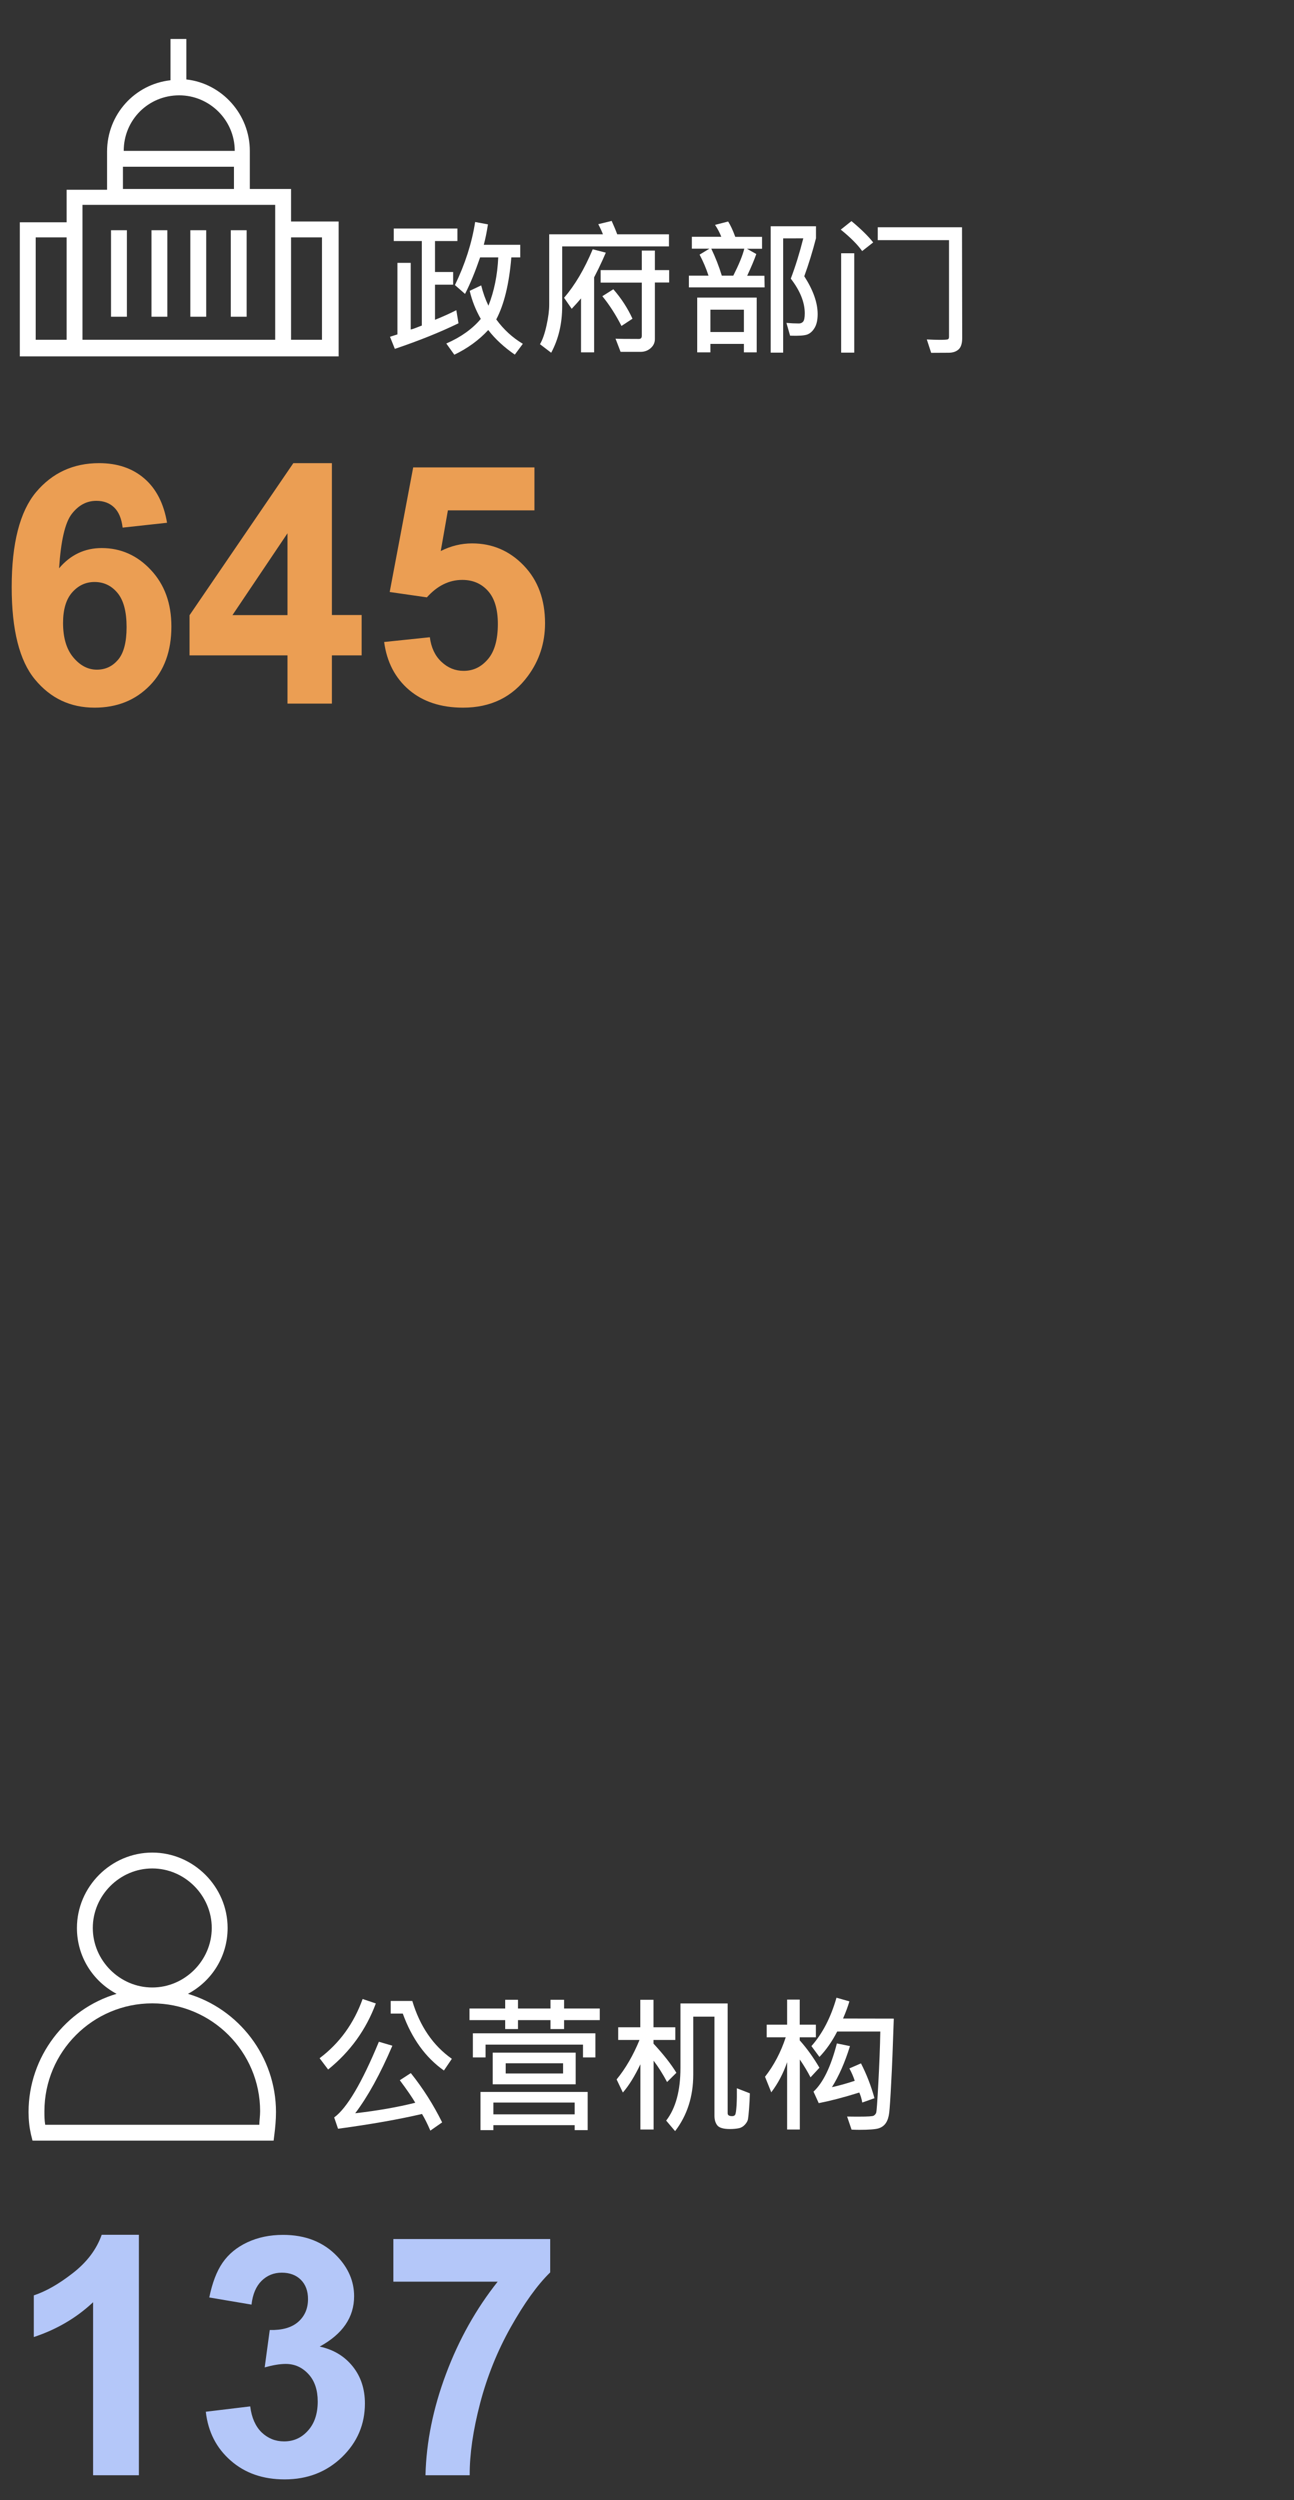 <?xml version="1.0" encoding="utf-8"?>
<!-- Generator: Adobe Illustrator 22.0.1, SVG Export Plug-In . SVG Version: 6.00 Build 0)  -->
<svg version="1.1" id="Layer_1" xmlns="http://www.w3.org/2000/svg" xmlns:xlink="http://www.w3.org/1999/xlink" x="0px" y="0px"
	 viewBox="0 0 1305.3 2520.5" style="enable-background:new 0 0 1305.3 2520.5;" xml:space="preserve">
<rect x="0" y="0" width="1305.3" height="2520.5" fill="#333333" stroke="none"/>
<style type="text/css">
	.st0{fill:#FFFFFF;}
	.st1{fill:#EB9E53;}
	.st2{fill:#B4C7F9;}
</style>
<g id="Layer_2_1_">
	<g>
		<rect x="112" y="232.1" class="st0" width="16" height="87.2"/>
		<rect x="152.8" y="232.1" class="st0" width="16" height="87.2"/>
		<rect x="192" y="232.1" class="st0" width="16" height="87.2"/>
		<rect x="232.8" y="232.1" class="st0" width="16" height="87.2"/>
		<path class="st0" d="M293.6,223.3v-32.8H252v-38.4l0,0c0-36.8-28-68-64-72V39.3h-16v41.6c-36,4-64,34.4-64,72l0,0v38.4H67.2v32.8
			H20v135.2h321.6v-136L293.6,223.3L293.6,223.3z M180.8,96.1c30.4,0,56,24.8,56,56h-112C124.8,120.9,149.6,96.1,180.8,96.1z
			 M124,168.1h112v22.4H124V168.1L124,168.1z M277.6,206.5v136H83.2v-136H277.6z M36,239.3h31.2v103.2H36V239.3z M324.8,342.5h-31.2
			V239.3h31.2V342.5z"/>
	</g>
	<g>
		<path class="st0" d="M189.6,2010c24-12.8,40-37.6,40-66.4c0-41.6-34.4-76-76-76s-76,34.4-76,76c0,28.8,16,53.6,40,66.4
			c-51.2,15.2-88.8,63.2-88.8,119.2c0,8,0.8,15.2,2.4,22.4l1.6,6.4h6.4c14.4,0,27.2,0,41.6,0c19.2,0,40.8,0,73.6,0H276l0.8-6.4
			c0.8-6.4,1.6-14.4,1.6-22.4C278.4,2073.2,240.8,2025.2,189.6,2010z M93.6,1943.6c0-32.8,27.2-60,60-60s60,27.2,60,60
			s-27.2,60-60,60S93.6,1976.4,93.6,1943.6z M261.6,2142h-108c-32.8,0-54.4,0-73.6,0c-12,0-23.2,0-34.4,0c-0.8-4.8-0.8-8.8-0.8-13.6
			c0-60,48.8-108.8,108.8-108.8s108.8,48.8,108.8,108.8C262.4,2133.2,261.6,2138,261.6,2142z"/>
	</g>
</g>
<g>
	<path class="st1" d="M168.5,527l-44.8,4.9c-1.1-9.2-4-16-8.6-20.4s-10.6-6.6-17.9-6.6c-9.8,0-18,4.4-24.8,13.2
		c-6.8,8.8-11,27.1-12.8,54.8c11.5-13.6,25.9-20.4,43-20.4c19.3,0,35.9,7.4,49.6,22.1c13.8,14.7,20.7,33.7,20.7,57
		c0,24.7-7.2,44.5-21.7,59.4s-33.1,22.4-55.8,22.4C71,713.4,51,704,35.3,685c-15.7-18.9-23.5-50-23.5-93.1
		c0-44.2,8.2-76.1,24.5-95.7c16.4-19.5,37.6-29.3,63.7-29.3c18.3,0,33.5,5.1,45.5,15.4S165.2,507.5,168.5,527z M63.6,628
		c0,15,3.5,26.6,10.4,34.8s14.8,12.3,23.7,12.3c8.6,0,15.7-3.3,21.4-10c5.7-6.7,8.6-17.7,8.6-32.9c0-15.7-3.1-27.2-9.2-34.5
		s-13.8-11-23.1-11c-8.9,0-16.4,3.5-22.6,10.5C66.7,604.1,63.6,614.4,63.6,628z"/>
	<path class="st1" d="M290,709.3v-48.6h-98.8v-40.5l104.7-153.3h38.9V620h30v40.7h-30v48.6H290z M290,620.1v-82.5l-55.5,82.5H290z"
		/>
	<path class="st1" d="M387.5,647.2l46.1-4.8c1.3,10.4,5.2,18.7,11.7,24.8s13.9,9.1,22.4,9.1c9.7,0,17.8-3.9,24.5-11.8
		c6.7-7.8,10-19.7,10-35.5c0-14.8-3.3-25.9-10-33.3c-6.6-7.4-15.3-11.1-25.9-11.1c-13.3,0-25.2,5.9-35.7,17.6l-37.5-5.4l23.7-125.6
		h122.3v43.3h-87.3l-7.2,41c10.3-5.2,20.9-7.7,31.6-7.7c20.5,0,37.9,7.5,52.2,22.4s21.4,34.3,21.4,58.1c0,19.9-5.8,37.6-17.3,53.2
		c-15.7,21.3-37.5,31.9-65.4,31.9c-22.3,0-40.5-6-54.5-17.9C398.6,683.5,390.2,667.4,387.5,647.2z"/>
</g>
<g>
	<path class="st2" d="M140.1,2495.3H93.9v-174.4C77,2336.8,57,2348.4,34.1,2356v-42c12.1-4,25.2-11.4,39.4-22.5
		c14.2-11,23.9-23.9,29.1-38.6h37.5V2495.3z"/>
	<path class="st2" d="M207.6,2431.3l44.8-5.4c1.4,11.4,5.3,20.1,11.5,26.2c6.3,6,13.8,9.1,22.7,9.1c9.6,0,17.6-3.6,24.1-10.9
		c6.5-7.2,9.8-17,9.8-29.3c0-11.6-3.1-20.9-9.4-27.7s-13.9-10.2-22.9-10.2c-5.9,0-13,1.2-21.2,3.5l5.1-37.7
		c12.5,0.3,22.1-2.4,28.7-8.2s9.9-13.4,9.9-23c0-8.1-2.4-14.6-7.2-19.4c-4.8-4.8-11.3-7.2-19.3-7.2c-7.9,0-14.7,2.7-20.3,8.2
		c-5.6,5.5-9,13.5-10.2,24l-42.6-7.2c3-14.6,7.4-26.3,13.4-35s14.3-15.6,25-20.6c10.7-5,22.7-7.5,36-7.5c22.7,0,40.9,7.2,54.7,21.7
		c11.3,11.9,17,25.2,17,40.2c0,21.2-11.6,38.1-34.7,50.7c13.8,3,24.9,9.6,33.2,19.9c8.3,10.3,12.4,22.8,12.4,37.4
		c0,21.2-7.7,39.2-23.2,54.2c-15.5,14.9-34.7,22.4-57.8,22.4c-21.8,0-40-6.3-54.3-18.9C218.3,2468,209.9,2451.6,207.6,2431.3z"/>
	<path class="st2" d="M396.8,2300.2v-43H555v33.6c-13.1,12.8-26.3,31.3-39.8,55.3s-23.8,49.6-30.9,76.7
		c-7.1,27.1-10.6,51.2-10.5,72.5h-44.6c0.8-33.4,7.7-67.4,20.7-102.1c13-34.7,30.4-65.7,52.1-93H396.8z"/>
</g>
<g>
	<path class="st0" d="M462.5,325.9c-18.5,9-39.9,17.6-64.2,25.8l-4.9-12.2l7.5-2.4v-72.1h13.4v67.2c1.7-0.3,5.4-1.7,11.2-4V243
		h-28.3v-12.6h64.2V243h-22.6v31.2h18.3V287h-18.3v35.4c7.9-3.2,15.1-6.4,21.5-9.7L462.5,325.9z M527.4,346.6l-8.1,10.9
		c-10.6-7.3-19.6-15.5-26.8-24.8c-9.3,10.1-20.7,18.4-34.2,24.9l-8.1-11.3c14.7-6.4,26.3-14.7,34.8-24.8
		c-5.1-8.9-8.9-18.4-11.2-28.3l11.6-5.5c1.8,7.3,4.2,14.1,7.3,20.5c5.8-14.6,9.1-30.9,9.9-48.7h-18.3c-4.9,14.2-9.9,26.5-15.2,36.8
		l-10.2-8.9c10.3-21.2,17.1-42.4,20.4-63.6l12.9,2.4c-1.2,7.9-2.6,14.7-4.2,20.6h36.8v12.7h-9c-2.2,26.7-7.3,47.5-15.2,62.5
		C508,332.2,517,340.4,527.4,346.6z"/>
	<path class="st0" d="M674.8,248.4H567.1v60.1c0,17.7-3.7,33.4-11.1,47.1l-11.3-8.6c2.6-4.4,4.8-10.7,6.6-18.9
		c1.8-8.2,2.7-15.1,2.7-20.9v-71h54.2c-0.9-2.4-2.4-5.8-4.7-10.2l13.5-3.3c2.2,4.9,4.1,9.4,5.6,13.5h52.2V248.4z M611.1,254.7
		c-1.9,4.5-4.3,9.8-7.3,16l-4.5,8.9v75.6h-13.2v-54.4c-2.2,2.7-5.4,6.2-9.4,10.5l-7.7-11.1c10.8-12.5,20.5-28.8,28.9-48.9
		L611.1,254.7z M675,284.8h-14.4v57c0,3.8-1.5,6.8-4.4,9.3s-6.3,3.6-10.1,3.6h-20.1l-5.1-13.3c2.7,0.2,10.5,0.3,23.5,0.3
		c2,0,3-1,3-3.1v-53.7h-41.5v-12.6h41.5v-19.7h13.2v19.7h14.4L675,284.8L675,284.8z M638,321.3l-11.1,7.3
		c-5.7-11.2-12.1-21.2-19.3-30l11.1-7C626.8,300.9,633.2,310.8,638,321.3z"/>
	<path class="st0" d="M771.3,289.7h-76.4v-11.8h19.8c-2.4-7.4-5.4-14.4-9-21.2l9.9-6h-17.7v-12h29.7c-1.5-3.9-3.6-7.9-6.3-12
		l13.2-3.4c2.4,3.8,4.8,8.9,7.2,15.5h27v12h-15.2l9.4,5.3c-2.1,6-5.2,13.3-9.2,21.9h17.4L771.3,289.7L771.3,289.7z M763.3,355.2
		h-12.9v-8.5h-33.8v8.5h-13.3v-55.2h60L763.3,355.2L763.3,355.2z M750.4,334.7v-22.5h-33.8v22.5L750.4,334.7L750.4,334.7z
		 M750.8,250.7h-33.3c4.2,8.8,7.8,17.9,10.6,27.2h11.6C745.4,266.6,749.1,257.6,750.8,250.7z M811.3,278.5c9,14,13.5,26.7,13.5,38.2
		c0,5.7-1,10.3-3,13.7c-2,3.4-4.5,5.7-7.4,6.8c-2.9,1.1-8.7,1.5-17.4,1.2l-3.7-12.9c4.1,0.4,8.3,0.6,12.6,0.6c1.7,0,3.1-0.6,4.2-1.8
		c1.1-1.2,1.7-4,1.7-8.4c0-11.1-4.7-22.8-14.1-35c4.7-12.4,8.9-26,12.6-40.6H790v115.2h-12.6V228.1h45.7v12.1
		C819.7,253.4,815.8,266.1,811.3,278.5z"/>
	<path class="st0" d="M880.8,244.4l-11.1,8.7c-4.8-6.7-12-13.9-21.6-21.6l10.8-8.6C868.5,230.9,875.8,238,880.8,244.4z M861.7,355.5
		h-13.2V255.3h13.2V355.5z M970.6,340.7c0,5.5-1.2,9.3-3.6,11.5c-2.4,2.2-5.7,3.4-10,3.4s-10.1,0.1-17.7,0.1l-4.4-13.5
		c5,0.2,9.3,0.4,12.9,0.4c4.7,0,7.5-0.2,8.3-0.5c0.8-0.4,1.2-1.2,1.2-2.5v-97.5h-71.9v-13h85L970.6,340.7L970.6,340.7z"/>
</g>
<g>
	<path class="st0" d="M379.1,2019.7c-9.8,26.4-25.8,48.6-48.1,66.6l-8.6-11.4c20.1-15.1,34.5-35,43.4-59.7L379.1,2019.7z
		 M446,2139.6l-11.9,8.3c-2.8-6.5-5.6-12.2-8.4-16.8c-23.1,5.4-51.3,10.4-84.7,14.9l-3.9-11.4c12.8-9.3,27.9-34.7,45.1-76.3l13.6,4
		c-12.2,28.5-24.7,51.2-37.5,68.1c22.5-2.6,42.7-6.1,60.6-10.6c-3-5.2-8.2-12.8-15.6-22.7l11.1-7.2
		C426.8,2105.4,437.3,2122,446,2139.6z M455.8,2075.5l-8,11.8c-18.6-13.1-32.4-32.3-41.5-57.4h-12.2v-12.7h21.8
		C423.6,2042.8,436.9,2062.2,455.8,2075.5z"/>
	<path class="st0" d="M605,2036.5h-36v9h-13.7v-9h-32.8v9h-12.9v-9h-36v-11.7h36v-8.8h12.9v8.8h32.8v-8.8H569v8.8h36V2036.5z
		 M600.7,2074.1h-12.6v-12.9h-98.3v12.9H477v-24.3h123.6V2074.1z M592.7,2147.4h-13v-5h-82v5h-13v-38.5h108.1V2147.4z M580.8,2101.2
		H497v-31.9h83.7V2101.2z M579.7,2131.5v-11.9h-82v11.9H579.7z M568,2090.3V2080h-57.9v10.3H568z"/>
	<path class="st0" d="M682.3,2089.6l-9.4,9.3c-4.4-8.2-8.9-15.4-13.6-21.5v69.4h-13.3V2081c-5.7,11.9-11.5,21.4-17.7,28.5l-6.3-13.2
		c9.1-11.1,16.8-24.4,23.1-39.8h-21.5v-12.8h22.3V2016h13.3v27.7h22v12.8h-22v3.7C669.5,2071.3,677.1,2081.1,682.3,2089.6z
		 M756.4,2110.3c-0.1,5.1-0.4,10.3-0.8,15.6c-0.4,5.3-0.8,8.8-1.1,10.5s-1.3,3.5-3,5.4c-1.7,1.9-3.8,3.2-6.3,3.7s-5.5,0.8-8.9,0.8
		c-6.7,0-11-1.3-12.9-3.9s-2.7-5.7-2.7-9.4v-100h-21.4v58.4c0,22.1-6.1,41.1-18.3,57l-9-10.6c9.6-12.4,14.4-30.1,14.4-53.1v-65h47.6
		v110.7c0,1.9,1.5,2.9,4.5,2.9c1.4,0,2.4-0.4,3-1.3c0.7-0.9,1.1-4,1.5-9.4c0.3-5.4,0.4-11.2,0.3-17.4L756.4,2110.3z"/>
	<path class="st0" d="M826.6,2084.5l-9,9.7c-2.9-5.7-6.5-11.7-10.8-18v70.6H794v-67.9c-3.8,11.1-9.1,21.3-16,30.4l-6.3-15.7
		c9-11.5,16-24.8,20.9-39.8h-19.2v-12.7H794v-25.3h12.7v25.3h16.3v12.7h-16.3v3.1C813.9,2064.9,820.5,2074.2,826.6,2084.5z
		 M901.6,2035c-0.9,27-1.7,48.4-2.6,64.3c-0.8,15.9-1.5,26.1-2,30.4c-0.5,4.3-1.6,7.8-3.3,10.4c-1.7,2.6-4.2,4.5-7.4,5.5
		c-3.2,1-9.7,1.5-19.6,1.5c-2.6,0-5.2-0.1-7.7-0.2l-4.5-13.2c5,0.1,9,0.1,12.2,0.1c8.7,0,13.6-0.3,14.7-1s1.9-1.6,2.4-2.8
		c0.5-1.2,1.2-11.1,2.2-29.8c1-18.6,1.7-36,2-52.2h-43.5c-5.2,10.1-11.2,18.6-17.9,25.6l-8.1-10.9c11.2-12.6,19.6-28.9,25.3-48.8
		l13,3.7c-1.4,4.9-3.5,10.6-6.4,17.3L901.6,2035L901.6,2035z M882.1,2115.2l-12.3,4.4c-0.6-3.6-1.6-6.9-3-10.1
		c-16,5-29.6,8.5-40.9,10.7l-5.3-11.6c9.7-8.9,17.5-25.1,23.6-48.6l13.2,2.7c-5.1,16.5-11.2,30.2-18.2,41.4c7-1.5,14.7-3.7,23-6.4
		c-1.3-4.1-3.1-8.3-5.4-12.5l11.7-5.1C874.2,2091.2,878.7,2102.9,882.1,2115.2z"/>
</g>
</svg>
